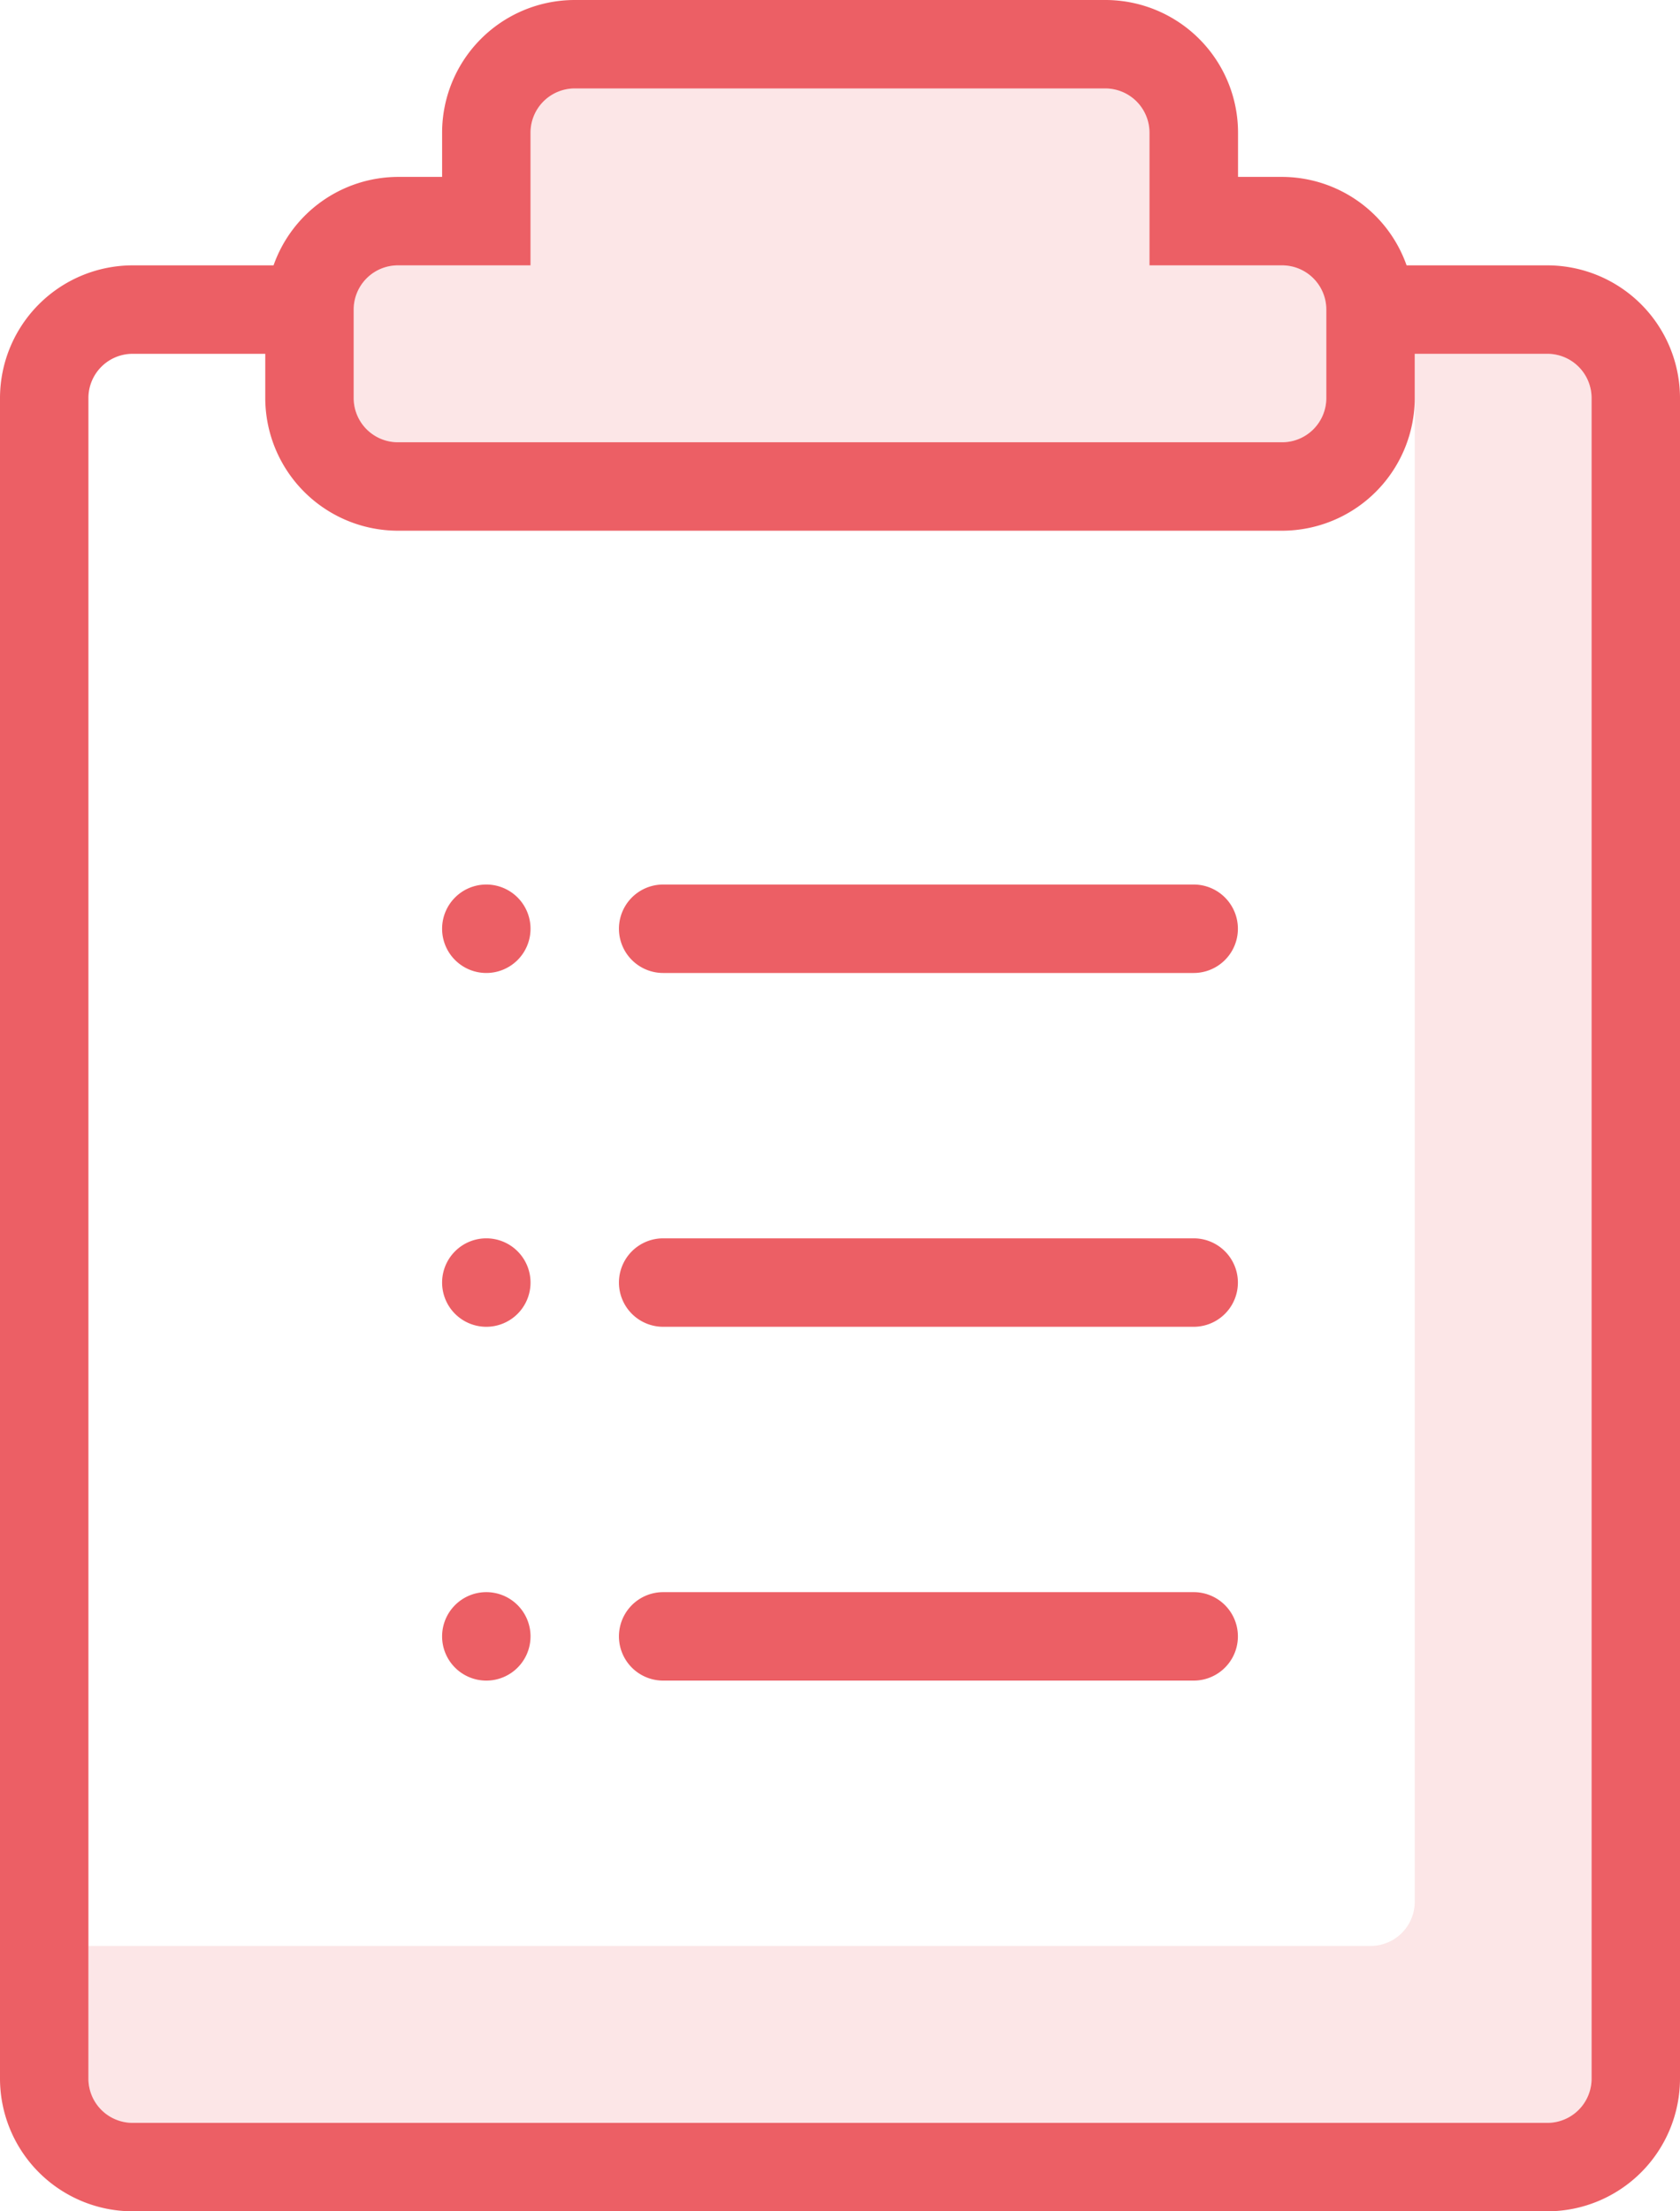 <svg id="ic_task_list" xmlns="http://www.w3.org/2000/svg" xmlns:xlink="http://www.w3.org/1999/xlink" width="36.48" height="48" viewBox="0 0 36.48 48">
  <defs>
    <clipPath id="clip-path">
      <rect id="Rechteck_14834" data-name="Rechteck 14834" width="36.48" height="48" fill="none"/>
    </clipPath>
    <clipPath id="clip-path-3">
      <rect id="Rechteck_14831" data-name="Rechteck 14831" width="32.64" height="38.4" fill="none"/>
    </clipPath>
    <clipPath id="clip-path-4">
      <rect id="Rechteck_14832" data-name="Rechteck 14832" width="21.12" height="7.68" fill="none"/>
    </clipPath>
  </defs>
  <g id="Gruppe_55564" data-name="Gruppe 55564" clip-path="url(#clip-path)">
    <g id="Gruppe_55563" data-name="Gruppe 55563">
      <g id="Gruppe_55562" data-name="Gruppe 55562" clip-path="url(#clip-path)">
        <g id="Gruppe_55558" data-name="Gruppe 55558" transform="translate(1.92 7.68)" opacity="0.16">
          <g id="Gruppe_55557" data-name="Gruppe 55557">
            <g id="Gruppe_55556" data-name="Gruppe 55556" clip-path="url(#clip-path-3)">
              <path id="Pfad_33832" data-name="Pfad 33832" d="M32.68,4H29.8V37.6a.96.96,0,0,1-.96.96H1v2.88a.96.96,0,0,0,.96.96H32.68a.96.96,0,0,0,.96-.96V4.96A.96.96,0,0,0,32.68,4" transform="translate(-1 -4)" fill="#ec5f65"/>
            </g>
          </g>
        </g>
        <g id="Gruppe_55561" data-name="Gruppe 55561" transform="translate(7.68 1.92)" opacity="0.16">
          <g id="Gruppe_55560" data-name="Gruppe 55560">
            <g id="Gruppe_55559" data-name="Gruppe 55559" clip-path="url(#clip-path-4)">
              <path id="Pfad_33833" data-name="Pfad 33833" d="M4,6.76V5.8a.96.96,0,0,1,.96-.96H7.84V1.96A.96.96,0,0,1,8.8,1H20.32a.96.96,0,0,1,.96.96V4.84h2.88a.96.96,0,0,1,.96.96V7.72a.96.96,0,0,1-.96.96H4.96A.96.96,0,0,1,4,7.72Z" transform="translate(-4 -1)" fill="#ec5f65"/>
            </g>
          </g>
        </g>
        <path id="Pfad_33834" data-name="Pfad 33834" d="M33.6,5.76H30.543a2.875,2.875,0,0,0-2.7-1.92h-.96V2.88A2.881,2.881,0,0,0,24,0H12.48A2.881,2.881,0,0,0,9.6,2.88v.96H8.64a2.875,2.875,0,0,0-2.7,1.92H2.88A2.884,2.884,0,0,0,0,8.64V45.12A2.884,2.884,0,0,0,2.88,48H33.6a2.884,2.884,0,0,0,2.88-2.88V8.64A2.884,2.884,0,0,0,33.6,5.76M7.68,7.68V6.72a.96.96,0,0,1,.96-.96h2.88V2.88a.96.96,0,0,1,.96-.96H24a.96.96,0,0,1,.96.96V5.76h2.88a.96.96,0,0,1,.96.96V8.64a.96.96,0,0,1-.96.96H8.64a.96.96,0,0,1-.96-.96ZM34.56,45.12a.96.96,0,0,1-.96.96H2.88a.96.96,0,0,1-.96-.96V8.64a.96.96,0,0,1,.96-.96H5.76v.96a2.884,2.884,0,0,0,2.88,2.88h19.2a2.884,2.884,0,0,0,2.88-2.88V7.68H33.6a.96.96,0,0,1,.96.96Z" fill="#ec5f65"/>
        <path id="Pfad_33835" data-name="Pfad 33835" d="M19.48,10H7.96a.96.96,0,1,0,0,1.92H19.48a.96.96,0,0,0,0-1.92" transform="translate(6.44 9.2)" fill="#ec5f65"/>
        <path id="Pfad_33836" data-name="Pfad 33836" d="M19.48,14H7.96a.96.96,0,1,0,0,1.92H19.48a.96.96,0,0,0,0-1.92" transform="translate(6.44 12.88)" fill="#ec5f65"/>
        <path id="Pfad_33837" data-name="Pfad 33837" d="M19.48,18H7.96a.96.96,0,0,0,0,1.92H19.48a.96.96,0,0,0,0-1.92" transform="translate(6.44 16.56)" fill="#ec5f65"/>
        <path id="Pfad_33838" data-name="Pfad 33838" d="M5.96,10a.96.96,0,1,1-.96.96A.96.96,0,0,1,5.96,10" transform="translate(4.6 9.2)" fill="#ec5f65"/>
        <path id="Pfad_33839" data-name="Pfad 33839" d="M5.96,14a.96.96,0,1,1-.96.96A.96.96,0,0,1,5.96,14" transform="translate(4.6 12.88)" fill="#ec5f65"/>
        <path id="Pfad_33840" data-name="Pfad 33840" d="M5.96,18a.96.96,0,1,1-.96.96A.96.96,0,0,1,5.96,18" transform="translate(4.6 16.56)" fill="#ec5f65"/>
      </g>
    </g>
  </g>
</svg>
